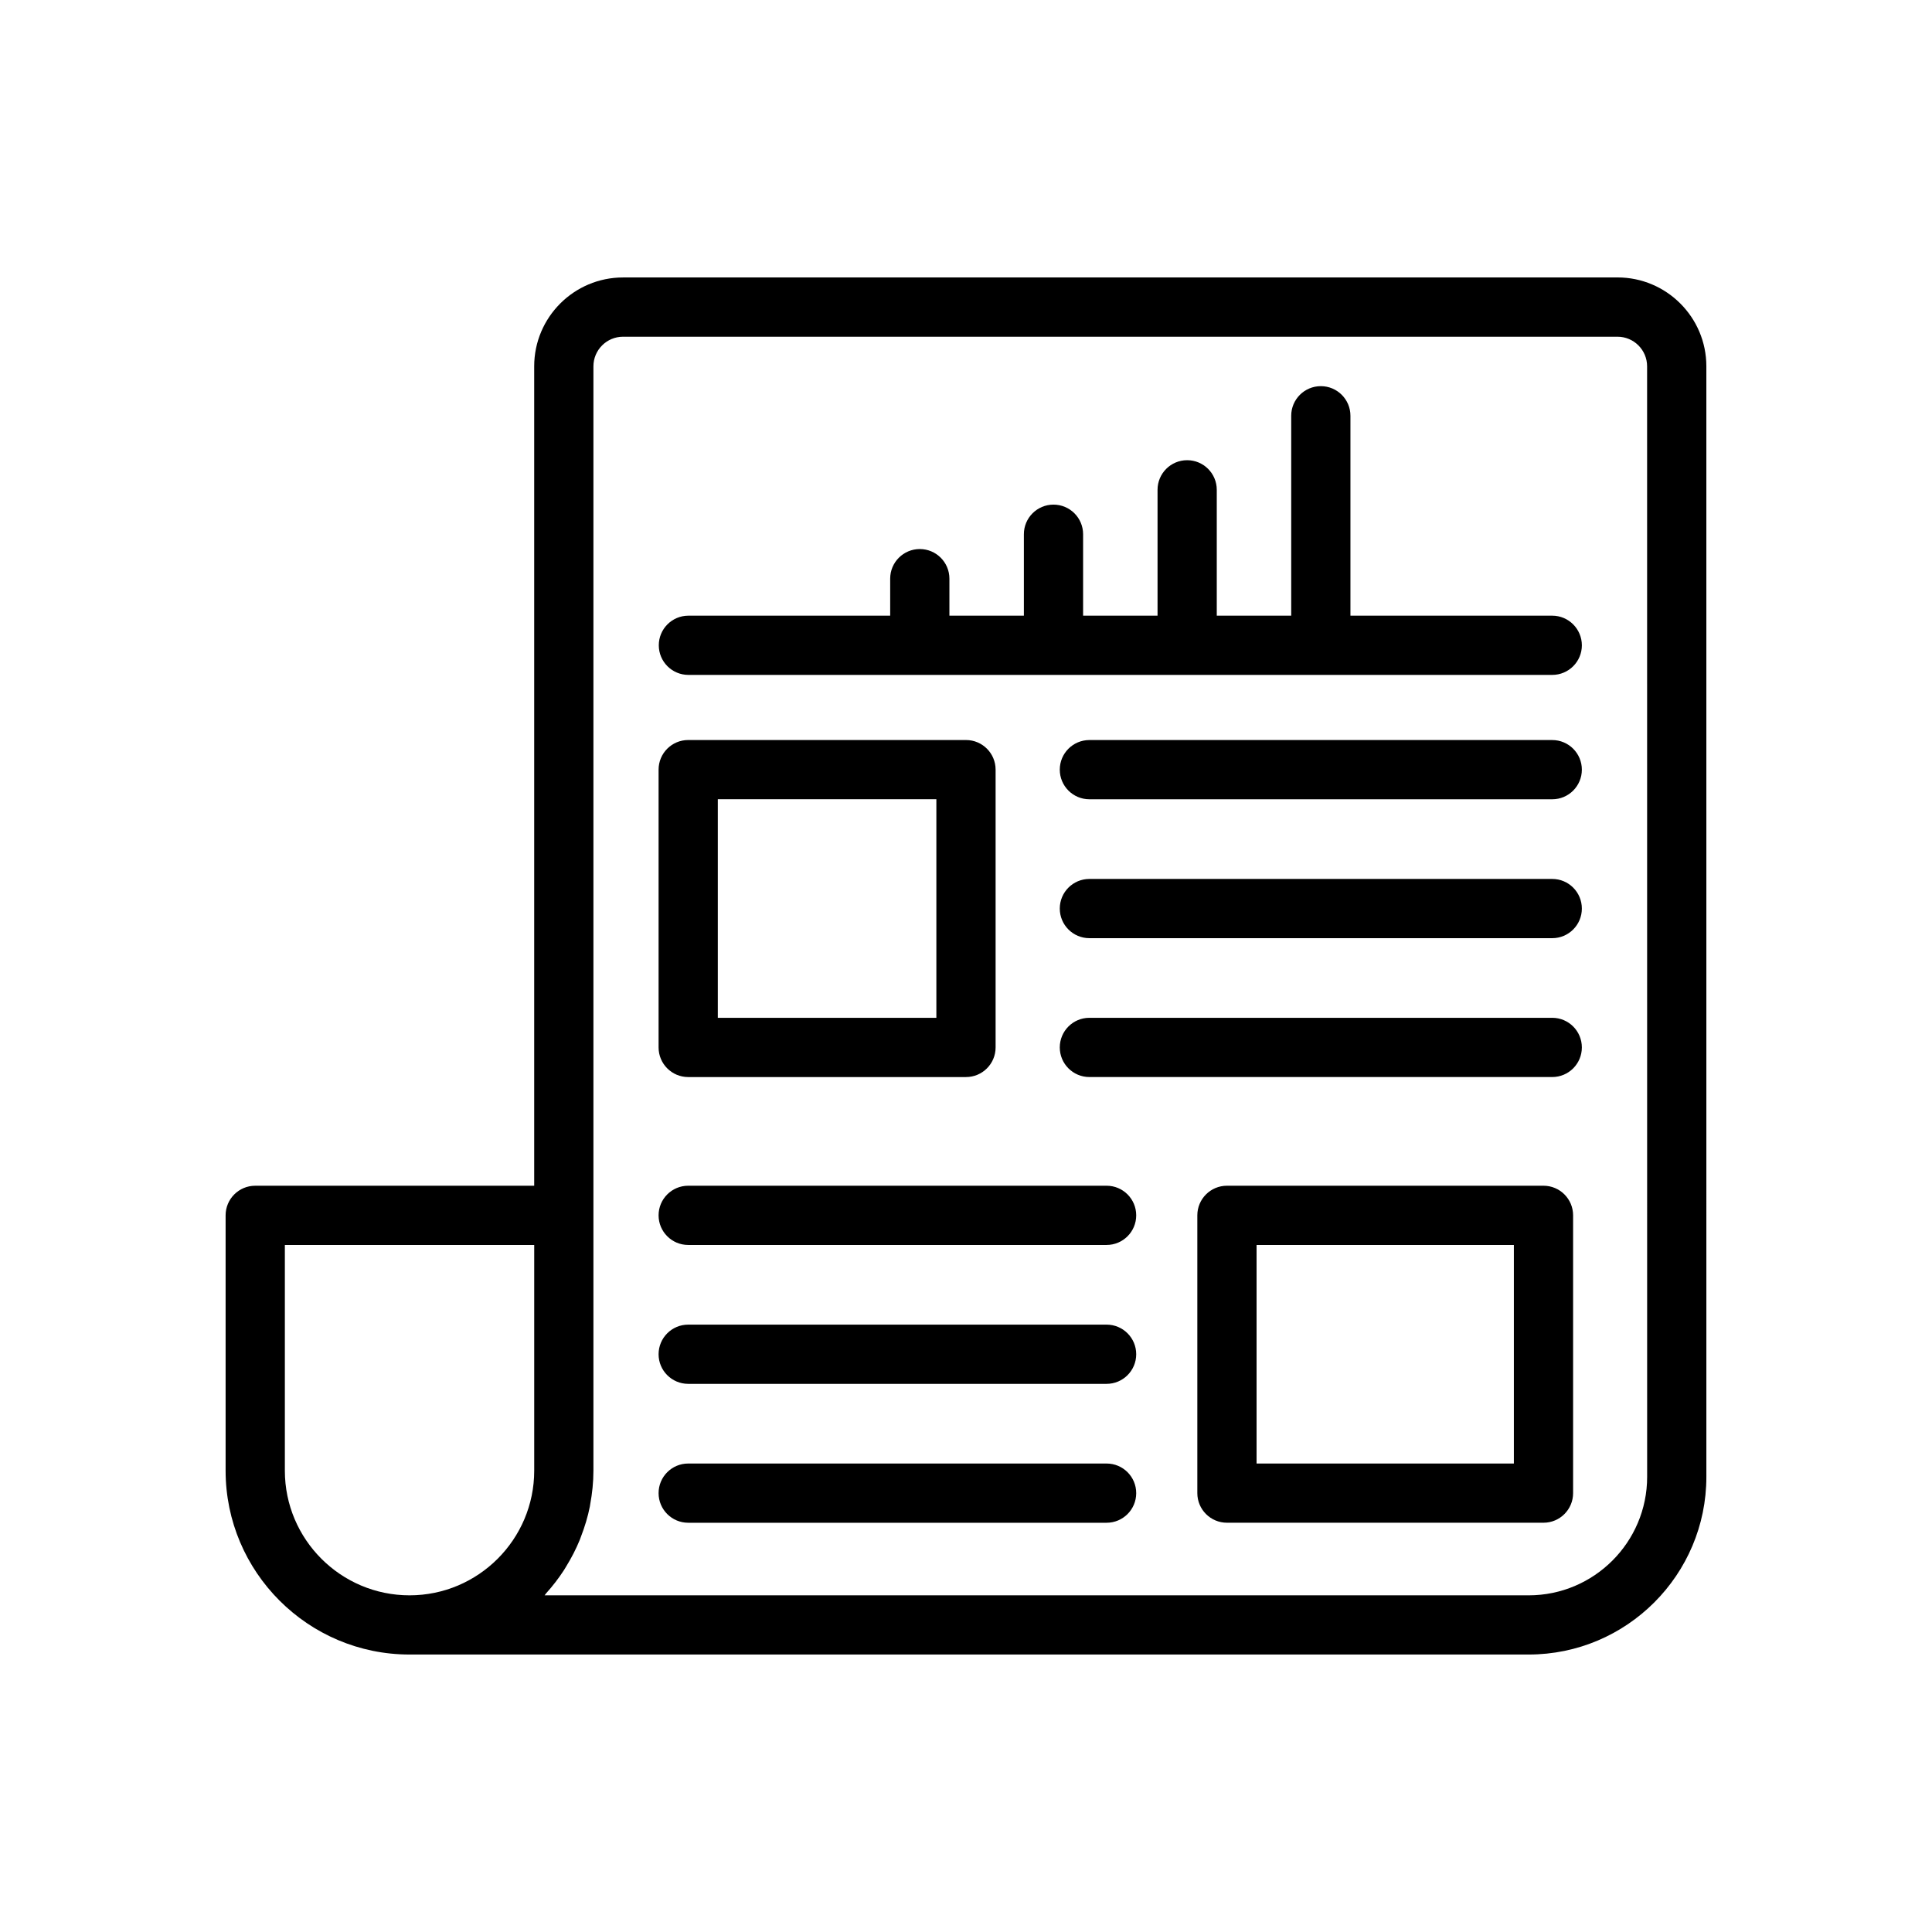 <?xml version="1.0" encoding="UTF-8"?>
<!-- Uploaded to: SVG Repo, www.svgrepo.com, Generator: SVG Repo Mixer Tools -->
<svg fill="#000000" width="800px" height="800px" version="1.1" viewBox="144 144 512 512" xmlns="http://www.w3.org/2000/svg">
 <g>
  <path d="m572.66 217.53h-263.55c-12.984 0-23.543 10.562-23.543 23.543v217.16h-73.93c-4.34 0-7.848 3.516-7.848 7.848v67.648c0 26.875 21.867 48.738 48.738 48.738h296.59c25.969 0 47.09-21.121 47.09-47.09l-0.004-294.31c0-12.98-10.559-23.543-23.543-23.543zm-353.17 316.21v-59.801h66.082v59.801c0 18.219-14.824 33.039-33.039 33.039-18.219 0-33.043-14.824-33.043-33.039zm361.02 1.645c0 17.309-14.078 31.395-31.395 31.395h-260.79c0.152-0.168 0.266-0.371 0.414-0.543 1.723-1.918 3.309-3.961 4.715-6.133 0.203-0.316 0.387-0.641 0.582-0.961 1.383-2.254 2.609-4.606 3.617-7.078 0.117-0.281 0.207-0.574 0.316-0.859 0.992-2.57 1.805-5.227 2.352-7.984 0.039-0.191 0.055-0.387 0.09-0.578 0.535-2.891 0.852-5.859 0.852-8.902v-292.66c0-4.328 3.519-7.848 7.848-7.848h263.54c4.332 0 7.848 3.519 7.848 7.848z"/>
  <path d="m555.36 307.16h-53.48v-52.977c0-4.332-3.512-7.848-7.848-7.848-4.336 0-7.848 3.516-7.848 7.848v52.977h-19.727v-33.355c0-4.332-3.512-7.848-7.848-7.848-4.34 0-7.848 3.516-7.848 7.848v33.355h-19.727v-21.582c0-4.336-3.512-7.848-7.848-7.848-4.336 0-7.848 3.516-7.848 7.848v21.582h-19.734v-9.809c0-4.336-3.512-7.848-7.848-7.848-4.336 0-7.848 3.516-7.848 7.848v9.809h-53.473c-4.336 0-7.848 3.516-7.848 7.848 0 4.336 3.512 7.848 7.848 7.848h228.93c4.34 0 7.848-3.516 7.848-7.848-0.012-4.332-3.523-7.848-7.859-7.848z"/>
  <path d="m326.38 429.43h73.617c4.336 0 7.848-3.516 7.848-7.848v-73.621c0-4.332-3.512-7.848-7.848-7.848h-73.617c-4.336 0-7.848 3.516-7.848 7.848v73.621c0 4.332 3.512 7.848 7.848 7.848zm7.848-73.621h57.918v57.922h-57.918z"/>
  <path d="m555.36 340.12h-122.66c-4.34 0-7.848 3.516-7.848 7.848 0 4.336 3.512 7.848 7.848 7.848h122.66c4.34 0 7.848-3.516 7.848-7.848 0-4.332-3.512-7.848-7.848-7.848z"/>
  <path d="m555.36 376.93h-122.66c-4.34 0-7.848 3.516-7.848 7.848 0 4.336 3.512 7.848 7.848 7.848h122.66c4.34 0 7.848-3.516 7.848-7.848 0-4.336-3.512-7.848-7.848-7.848z"/>
  <path d="m555.36 413.73h-122.66c-4.34 0-7.848 3.516-7.848 7.848 0 4.336 3.512 7.848 7.848 7.848h122.66c4.34 0 7.848-3.516 7.848-7.848 0-4.336-3.512-7.848-7.848-7.848z"/>
  <path d="m437.26 458.23h-110.88c-4.336 0-7.848 3.516-7.848 7.848s3.512 7.848 7.848 7.848h110.88c4.336 0 7.848-3.516 7.848-7.848s-3.508-7.848-7.848-7.848z"/>
  <path d="m437.26 495.04h-110.88c-4.336 0-7.848 3.516-7.848 7.848 0 4.336 3.512 7.848 7.848 7.848h110.88c4.336 0 7.848-3.516 7.848-7.848s-3.508-7.848-7.848-7.848z"/>
  <path d="m437.26 531.85h-110.88c-4.336 0-7.848 3.516-7.848 7.848 0 4.336 3.512 7.848 7.848 7.848h110.88c4.336 0 7.848-3.516 7.848-7.848 0-4.332-3.508-7.848-7.848-7.848z"/>
  <path d="m553.04 458.23h-83.887c-4.336 0-7.848 3.516-7.848 7.848v73.613c0 4.336 3.512 7.848 7.848 7.848h83.887c4.34 0 7.848-3.516 7.848-7.848v-73.613c0-4.332-3.508-7.848-7.848-7.848zm-7.848 73.617h-68.188v-57.918h68.188z"/>
 </g>
</svg>